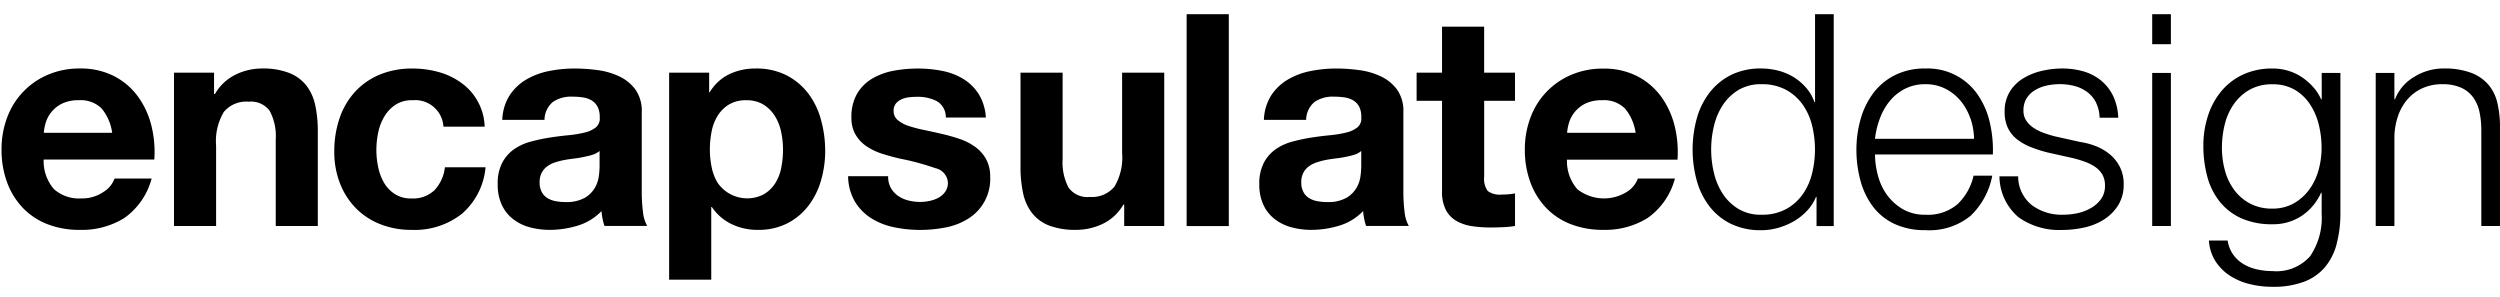 <svg xmlns="http://www.w3.org/2000/svg" width="118" height="14" viewBox="0 0 118 14">
  <defs>
    <style>
      .cls-1 {
        fill-rule: evenodd;
      }
    </style>
  </defs>
  <path id="encapsulatedesign" class="cls-1" d="M4.8,5.123a1.4,1.4,0,0,0-1.085-.392,1.731,1.731,0,0,0-.791.161,1.508,1.508,0,0,0-.5.4,1.461,1.461,0,0,0-.266.5,2.268,2.268,0,0,0-.091.476H5.295A2.3,2.3,0,0,0,4.8,5.123ZM2.551,8.931a1.777,1.777,0,0,0,1.288.434,1.772,1.772,0,0,0,1.036-.3,1.25,1.25,0,0,0,.532-0.637h1.75a3.322,3.322,0,0,1-1.288,1.862,3.791,3.791,0,0,1-2.1.56,4.133,4.133,0,0,1-1.54-.273A3.2,3.2,0,0,1,1.067,9.8a3.494,3.494,0,0,1-.735-1.2,4.4,4.4,0,0,1-.259-1.54A4.221,4.221,0,0,1,.339,5.543,3.5,3.5,0,0,1,2.264,3.527a3.748,3.748,0,0,1,1.505-.294,3.442,3.442,0,0,1,1.61.357,3.216,3.216,0,0,1,1.127.959,3.945,3.945,0,0,1,.637,1.372,5.117,5.117,0,0,1,.14,1.61H2.061A2.009,2.009,0,0,0,2.551,8.931Zm7.552-5.5V4.437h0.042a2.281,2.281,0,0,1,.98-0.917,2.835,2.835,0,0,1,1.232-.287,3.378,3.378,0,0,1,1.309.217,1.943,1.943,0,0,1,.805.6,2.332,2.332,0,0,1,.413.938A5.85,5.85,0,0,1,15,6.215v4.452H13.015V6.579a2.538,2.538,0,0,0-.28-1.337A1.085,1.085,0,0,0,11.741,4.8a1.377,1.377,0,0,0-1.176.483A2.684,2.684,0,0,0,10.2,6.873v3.794H8.213V3.429H10.1Zm9.358,1.3a1.4,1.4,0,0,0-.8.217,1.724,1.724,0,0,0-.525.56,2.42,2.42,0,0,0-.287.756,4.1,4.1,0,0,0-.084.819,3.931,3.931,0,0,0,.084.8,2.466,2.466,0,0,0,.273.735,1.567,1.567,0,0,0,.511.539,1.4,1.4,0,0,0,.784.21,1.457,1.457,0,0,0,1.1-.4A1.888,1.888,0,0,0,21,7.895h1.918a3.28,3.28,0,0,1-1.12,2.2,3.615,3.615,0,0,1-2.366.756,3.961,3.961,0,0,1-1.491-.273,3.3,3.3,0,0,1-1.155-.763,3.47,3.47,0,0,1-.742-1.169,4.052,4.052,0,0,1-.266-1.491,4.821,4.821,0,0,1,.245-1.561,3.51,3.51,0,0,1,.721-1.246,3.3,3.3,0,0,1,1.162-.819,3.947,3.947,0,0,1,1.568-.294,4.539,4.539,0,0,1,1.239.168,3.31,3.31,0,0,1,1.064.511,2.642,2.642,0,0,1,1.1,2.065H20.931a1.333,1.333,0,0,0-1.47-1.246h0ZM25.7,5.655a1.124,1.124,0,0,1,.392-0.84,1.509,1.509,0,0,1,.924-0.252,3.344,3.344,0,0,1,.5.035,1.1,1.1,0,0,1,.406.14,0.773,0.773,0,0,1,.28.294,1.055,1.055,0,0,1,.105.511,0.538,0.538,0,0,1-.182.469,1.343,1.343,0,0,1-.532.245,5.309,5.309,0,0,1-.77.126q-0.434.042-.882,0.112a8.429,8.429,0,0,0-.889.189,2.511,2.511,0,0,0-.784.357,1.813,1.813,0,0,0-.56.637,2.108,2.108,0,0,0-.217,1.015,2.272,2.272,0,0,0,.189.966,1.823,1.823,0,0,0,.525.672,2.209,2.209,0,0,0,.784.392,3.555,3.555,0,0,0,.966.126,4.5,4.5,0,0,0,1.316-.2,2.59,2.59,0,0,0,1.12-.686,2.923,2.923,0,0,0,.049.357,2.791,2.791,0,0,0,.091.343h2.016a1.689,1.689,0,0,1-.2-0.672,7.548,7.548,0,0,1-.056-0.938V5.291a1.741,1.741,0,0,0-.294-1.057,2.014,2.014,0,0,0-.756-0.623,3.39,3.39,0,0,0-1.022-.3,8.136,8.136,0,0,0-1.106-.077,6.1,6.1,0,0,0-1.2.119,3.416,3.416,0,0,0-1.071.4,2.382,2.382,0,0,0-.784.742,2.309,2.309,0,0,0-.35,1.162H25.7Zm2.6,2.212a3.849,3.849,0,0,1-.035.448,1.5,1.5,0,0,1-.189.553,1.313,1.313,0,0,1-.476.469,1.757,1.757,0,0,1-.91.2,2.5,2.5,0,0,1-.462-0.042,1.122,1.122,0,0,1-.392-0.147,0.749,0.749,0,0,1-.266-0.287,0.934,0.934,0,0,1-.1-0.448,0.968,0.968,0,0,1,.1-0.462,0.9,0.9,0,0,1,.259-0.3,1.306,1.306,0,0,1,.378-0.189,3.6,3.6,0,0,1,.441-0.112q0.238-.042.476-0.07T27.58,7.4A3.22,3.22,0,0,0,27.986,7.3,0.89,0.89,0,0,0,28.3,7.125V7.867Zm7.755,1.3a1.6,1.6,0,0,0,.532-0.511,2.107,2.107,0,0,0,.287-0.735,4.343,4.343,0,0,0,.084-0.854,4.027,4.027,0,0,0-.091-0.854,2.277,2.277,0,0,0-.3-0.749,1.68,1.68,0,0,0-.539-0.532,1.507,1.507,0,0,0-.8-0.2,1.534,1.534,0,0,0-.819.2,1.634,1.634,0,0,0-.532.525,2.179,2.179,0,0,0-.287.742,4.416,4.416,0,0,0-.084.868,4.012,4.012,0,0,0,.091.854,2.2,2.2,0,0,0,.294.735A1.7,1.7,0,0,0,36.056,9.169Zm-2.583-5.74V4.353H33.5A2.186,2.186,0,0,1,34.425,3.5a2.836,2.836,0,0,1,1.232-.266,3.137,3.137,0,0,1,1.47.322,3.039,3.039,0,0,1,1.022.854,3.613,3.613,0,0,1,.6,1.239,5.507,5.507,0,0,1,.2,1.477,4.977,4.977,0,0,1-.2,1.4,3.565,3.565,0,0,1-.595,1.19,2.946,2.946,0,0,1-.994.826,2.992,2.992,0,0,1-1.393.308,2.818,2.818,0,0,1-1.239-.273A2.344,2.344,0,0,1,33.6,9.771H33.571V13.2H31.583V3.429h1.89Zm8.573,5.439a1.161,1.161,0,0,0,.343.378,1.469,1.469,0,0,0,.483.217,2.267,2.267,0,0,0,.567.07,2.117,2.117,0,0,0,.441-0.049A1.5,1.5,0,0,0,44.3,9.33a0.953,0.953,0,0,0,.315-0.28,0.735,0.735,0,0,0,.126-0.441,0.744,0.744,0,0,0-.595-0.672,11.922,11.922,0,0,0-1.659-.448q-0.434-.1-0.847-0.231a2.885,2.885,0,0,1-.735-0.35,1.7,1.7,0,0,1-.518-0.546,1.545,1.545,0,0,1-.2-0.8,2.178,2.178,0,0,1,.273-1.148A2.013,2.013,0,0,1,41.185,3.7a3.162,3.162,0,0,1,1.008-.364,6.215,6.215,0,0,1,1.148-.1,5.74,5.74,0,0,1,1.141.112,3.026,3.026,0,0,1,.987.378,2.268,2.268,0,0,1,.721.707,2.377,2.377,0,0,1,.343,1.113h-1.89a0.87,0.87,0,0,0-.434-0.777,1.986,1.986,0,0,0-.924-0.2,3.431,3.431,0,0,0-.364.021,1.215,1.215,0,0,0-.357.091,0.736,0.736,0,0,0-.273.2,0.536,0.536,0,0,0-.112.357,0.544,0.544,0,0,0,.2.434,1.51,1.51,0,0,0,.511.273,6.38,6.38,0,0,0,.721.189q0.406,0.084.826,0.182a8.469,8.469,0,0,1,.847.238,2.792,2.792,0,0,1,.735.371,1.8,1.8,0,0,1,.518.574,1.686,1.686,0,0,1,.2.847,2.2,2.2,0,0,1-1.036,1.974,3.068,3.068,0,0,1-1.057.413,6.171,6.171,0,0,1-1.211.119,6,6,0,0,1-1.232-.126,3.251,3.251,0,0,1-1.071-.42,2.4,2.4,0,0,1-.77-0.777,2.432,2.432,0,0,1-.329-1.211h1.89A1.089,1.089,0,0,0,42.046,8.868Zm11.017,1.8V9.659H53.021a2.237,2.237,0,0,1-.98.91,2.894,2.894,0,0,1-1.232.28,3.477,3.477,0,0,1-1.309-.21,1.887,1.887,0,0,1-.8-0.6,2.327,2.327,0,0,1-.413-0.938,5.829,5.829,0,0,1-.119-1.225V3.429h1.988V7.517a2.535,2.535,0,0,0,.28,1.337,1.084,1.084,0,0,0,.994.441A1.378,1.378,0,0,0,52.6,8.812a2.685,2.685,0,0,0,.364-1.589V3.429h1.988v7.238h-1.89ZM58,0.671v10H56.009v-10H58Zm3.65,4.984a1.124,1.124,0,0,1,.392-0.84,1.509,1.509,0,0,1,.924-0.252,3.343,3.343,0,0,1,.5.035,1.1,1.1,0,0,1,.406.14,0.773,0.773,0,0,1,.28.294,1.055,1.055,0,0,1,.1.511,0.538,0.538,0,0,1-.182.469,1.342,1.342,0,0,1-.532.245,5.307,5.307,0,0,1-.77.126q-0.434.042-.882,0.112A8.434,8.434,0,0,0,61,6.684a2.511,2.511,0,0,0-.784.357,1.814,1.814,0,0,0-.56.637,2.109,2.109,0,0,0-.217,1.015,2.272,2.272,0,0,0,.189.966,1.823,1.823,0,0,0,.525.672,2.21,2.21,0,0,0,.784.392,3.555,3.555,0,0,0,.966.126,4.5,4.5,0,0,0,1.316-.2,2.59,2.59,0,0,0,1.12-.686,2.943,2.943,0,0,0,.049.357,2.809,2.809,0,0,0,.091.343h2.016a1.691,1.691,0,0,1-.2-0.672,7.548,7.548,0,0,1-.056-0.938V5.291a1.741,1.741,0,0,0-.294-1.057,2.014,2.014,0,0,0-.756-0.623,3.39,3.39,0,0,0-1.022-.3,8.136,8.136,0,0,0-1.106-.077,6.1,6.1,0,0,0-1.2.119,3.417,3.417,0,0,0-1.071.4,2.383,2.383,0,0,0-.784.742,2.309,2.309,0,0,0-.35,1.162h1.988Zm2.6,2.212a3.827,3.827,0,0,1-.035.448,1.5,1.5,0,0,1-.189.553,1.312,1.312,0,0,1-.476.469,1.756,1.756,0,0,1-.91.2,2.5,2.5,0,0,1-.462-0.042,1.122,1.122,0,0,1-.392-0.147,0.75,0.75,0,0,1-.266-0.287,0.934,0.934,0,0,1-.1-0.448,0.968,0.968,0,0,1,.1-0.462,0.9,0.9,0,0,1,.259-0.3,1.308,1.308,0,0,1,.378-0.189A3.6,3.6,0,0,1,62.6,7.545q0.238-.042.476-0.07T63.53,7.4A3.22,3.22,0,0,0,63.936,7.3a0.89,0.89,0,0,0,.315-0.175V7.867Zm7.258-4.438v1.33H70.053V8.343a0.973,0.973,0,0,0,.168.672,0.973,0.973,0,0,0,.672.168q0.168,0,.322-0.014a2.717,2.717,0,0,0,.294-0.042v1.54a4.748,4.748,0,0,1-.56.056q-0.308.014-.6,0.014a5.8,5.8,0,0,1-.875-0.063,2.062,2.062,0,0,1-.728-0.245,1.3,1.3,0,0,1-.5-0.518,1.849,1.849,0,0,1-.182-0.882V4.759h-1.2V3.429h1.2V1.259h1.988v2.17h1.456ZM76.7,5.123a1.4,1.4,0,0,0-1.085-.392,1.731,1.731,0,0,0-.791.161,1.508,1.508,0,0,0-.5.4,1.462,1.462,0,0,0-.266.5,2.27,2.27,0,0,0-.091.476h3.234A2.3,2.3,0,0,0,76.7,5.123ZM74.451,8.931a2.038,2.038,0,0,0,2.324.133,1.249,1.249,0,0,0,.532-0.637h1.75a3.322,3.322,0,0,1-1.288,1.862,3.791,3.791,0,0,1-2.1.56,4.133,4.133,0,0,1-1.54-.273A3.2,3.2,0,0,1,72.967,9.8a3.494,3.494,0,0,1-.735-1.2,4.4,4.4,0,0,1-.259-1.54,4.221,4.221,0,0,1,.266-1.512,3.5,3.5,0,0,1,1.925-2.016,3.748,3.748,0,0,1,1.5-.294,3.442,3.442,0,0,1,1.61.357,3.216,3.216,0,0,1,1.127.959,3.945,3.945,0,0,1,.637,1.372,5.116,5.116,0,0,1,.14,1.61H73.961A2.009,2.009,0,0,0,74.451,8.931Zm11.29,1.736V9.295H85.713a2.076,2.076,0,0,1-.413.644,2.679,2.679,0,0,1-.623.5,3.226,3.226,0,0,1-.749.315,2.92,2.92,0,0,1-.791.112,3.2,3.2,0,0,1-1.435-.3,2.873,2.873,0,0,1-1.015-.826,3.541,3.541,0,0,1-.6-1.218,5.558,5.558,0,0,1,0-2.926,3.541,3.541,0,0,1,.6-1.218A2.944,2.944,0,0,1,81.7,3.541a3.144,3.144,0,0,1,1.435-.308,3.2,3.2,0,0,1,.791.1,2.658,2.658,0,0,1,.721.3,2.54,2.54,0,0,1,.595.5,2.092,2.092,0,0,1,.4.686h0.028V0.671h0.882v10H85.741ZM80.9,8.168a3.071,3.071,0,0,0,.42.987,2.309,2.309,0,0,0,.735.707,2.032,2.032,0,0,0,1.078.273,2.372,2.372,0,0,0,1.183-.273A2.338,2.338,0,0,0,85.1,9.155a2.908,2.908,0,0,0,.434-0.987,4.724,4.724,0,0,0,0-2.226A2.911,2.911,0,0,0,85.1,4.955a2.341,2.341,0,0,0-.784-0.707,2.372,2.372,0,0,0-1.183-.273,2.033,2.033,0,0,0-1.078.273,2.312,2.312,0,0,0-.735.707,3.075,3.075,0,0,0-.42.987A4.724,4.724,0,0,0,80.9,8.168Zm12.1-2.583a2.646,2.646,0,0,0-.455-0.819,2.257,2.257,0,0,0-.714-0.574,2.045,2.045,0,0,0-.952-0.217,2.076,2.076,0,0,0-.966.217,2.257,2.257,0,0,0-.714.574,2.859,2.859,0,0,0-.469.826,4.038,4.038,0,0,0-.231.959h4.676A3.193,3.193,0,0,0,93.006,5.585ZM88.638,8.28a2.709,2.709,0,0,0,.427.917,2.439,2.439,0,0,0,.742.672,2.074,2.074,0,0,0,1.078.266,2.144,2.144,0,0,0,1.512-.5,2.651,2.651,0,0,0,.756-1.344h0.882a3.524,3.524,0,0,1-1.029,1.9,3.069,3.069,0,0,1-2.121.672,3.364,3.364,0,0,1-1.477-.3,2.717,2.717,0,0,1-1.015-.826,3.592,3.592,0,0,1-.581-1.218,5.537,5.537,0,0,1-.189-1.463,5.247,5.247,0,0,1,.189-1.4,3.76,3.76,0,0,1,.581-1.225,2.918,2.918,0,0,1,1.015-.868,3.123,3.123,0,0,1,1.477-.329A2.857,2.857,0,0,1,93.37,4.5a3.8,3.8,0,0,1,.553,1.3,5.717,5.717,0,0,1,.14,1.491H88.5A3.907,3.907,0,0,0,88.638,8.28Zm10.3-3.43a1.434,1.434,0,0,0-.413-0.5,1.725,1.725,0,0,0-.595-0.287,2.724,2.724,0,0,0-.714-0.091,2.9,2.9,0,0,0-.595.063,1.834,1.834,0,0,0-.553.21,1.189,1.189,0,0,0-.406.385,1.06,1.06,0,0,0-.154.588,0.824,0.824,0,0,0,.147.5,1.3,1.3,0,0,0,.371.343,2.353,2.353,0,0,0,.49.231q0.266,0.091.49,0.147L98.179,6.7a3.374,3.374,0,0,1,.749.2,2.421,2.421,0,0,1,.658.385,1.892,1.892,0,0,1,.469.588,1.772,1.772,0,0,1,.182.826,1.81,1.81,0,0,1-.266,1,2.171,2.171,0,0,1-.679.672,2.885,2.885,0,0,1-.931.371,4.831,4.831,0,0,1-1.022.112,3.318,3.318,0,0,1-2.065-.6,2.56,2.56,0,0,1-.9-1.932h0.882A1.74,1.74,0,0,0,95.9,9.68a2.36,2.36,0,0,0,1.477.455,3.315,3.315,0,0,0,.665-0.07,2.134,2.134,0,0,0,.637-0.238A1.524,1.524,0,0,0,99.166,9.4a1.051,1.051,0,0,0,.189-0.637,1.015,1.015,0,0,0-.133-0.539,1.158,1.158,0,0,0-.357-0.364,2.262,2.262,0,0,0-.511-0.245q-0.287-.1-0.581-0.168l-1.134-.252a6.392,6.392,0,0,1-.8-0.259A2.545,2.545,0,0,1,95.2,6.572a1.527,1.527,0,0,1-.427-0.532,1.758,1.758,0,0,1-.154-0.777,1.734,1.734,0,0,1,.245-0.938,1.913,1.913,0,0,1,.637-0.63,2.967,2.967,0,0,1,.875-0.35,4.238,4.238,0,0,1,.959-0.112,3.54,3.54,0,0,1,1.015.14,2.335,2.335,0,0,1,.826.434,2.134,2.134,0,0,1,.567.728,2.617,2.617,0,0,1,.238,1.022H99.1A1.664,1.664,0,0,0,98.935,4.85Zm3.528-4.179V2.085h-0.882V0.671h0.882Zm0,2.772v7.224h-0.882V3.443h0.882Zm7.823,8.078a2.815,2.815,0,0,1-.553,1.092,2.412,2.412,0,0,1-.987.686,4.112,4.112,0,0,1-1.491.238,4.483,4.483,0,0,1-1.064-.126,3.018,3.018,0,0,1-.931-0.392,2.315,2.315,0,0,1-.686-0.679,2.026,2.026,0,0,1-.315-0.987h0.882a1.55,1.55,0,0,0,.273.679,1.624,1.624,0,0,0,.49.441,2.169,2.169,0,0,0,.637.245,3.317,3.317,0,0,0,.714.077,2.118,2.118,0,0,0,1.778-.7,3.222,3.222,0,0,0,.546-2.016V9.1h-0.028a2.588,2.588,0,0,1-.9,1.078,2.411,2.411,0,0,1-1.393.406,3.489,3.489,0,0,1-1.484-.287,2.752,2.752,0,0,1-1.015-.791,3.22,3.22,0,0,1-.581-1.183,5.548,5.548,0,0,1-.182-1.449,4.5,4.5,0,0,1,.217-1.407,3.47,3.47,0,0,1,.63-1.162,2.936,2.936,0,0,1,1.022-.784,3.232,3.232,0,0,1,1.393-.287,2.54,2.54,0,0,1,.763.112,2.413,2.413,0,0,1,.651.315,2.8,2.8,0,0,1,.525.469,2.142,2.142,0,0,1,.357.56h0.028V3.443h0.882v6.636A5.528,5.528,0,0,1,110.286,11.521ZM108.263,9.6a2.3,2.3,0,0,0,.728-0.644,2.834,2.834,0,0,0,.441-0.917,3.878,3.878,0,0,0,.147-1.064,4.6,4.6,0,0,0-.126-1.064,3.09,3.09,0,0,0-.406-0.966,2.2,2.2,0,0,0-.721-0.7,2.039,2.039,0,0,0-1.071-.266,2.118,2.118,0,0,0-1.078.259,2.3,2.3,0,0,0-.742.679,2.83,2.83,0,0,0-.427.959,4.555,4.555,0,0,0-.133,1.1,4.031,4.031,0,0,0,.14,1.064,2.723,2.723,0,0,0,.434.917,2.244,2.244,0,0,0,.742.644,2.182,2.182,0,0,0,1.064.245A2.018,2.018,0,0,0,108.263,9.6Zm4.752-6.153V4.689h0.028a2.112,2.112,0,0,1,.9-1.057,2.63,2.63,0,0,1,1.414-.4,3.563,3.563,0,0,1,1.267.2,2.015,2.015,0,0,1,.819.553,2.065,2.065,0,0,1,.434.875A4.927,4.927,0,0,1,118,6.019v4.648h-0.882V6.159a4.178,4.178,0,0,0-.084-0.861,1.823,1.823,0,0,0-.294-0.693,1.427,1.427,0,0,0-.567-0.462,2.086,2.086,0,0,0-.889-0.168,2.246,2.246,0,0,0-.945.189,2.038,2.038,0,0,0-.7.518,2.376,2.376,0,0,0-.448.784,3.165,3.165,0,0,0-.175.987v4.214h-0.882V3.443h0.882Z"/>
</svg>
